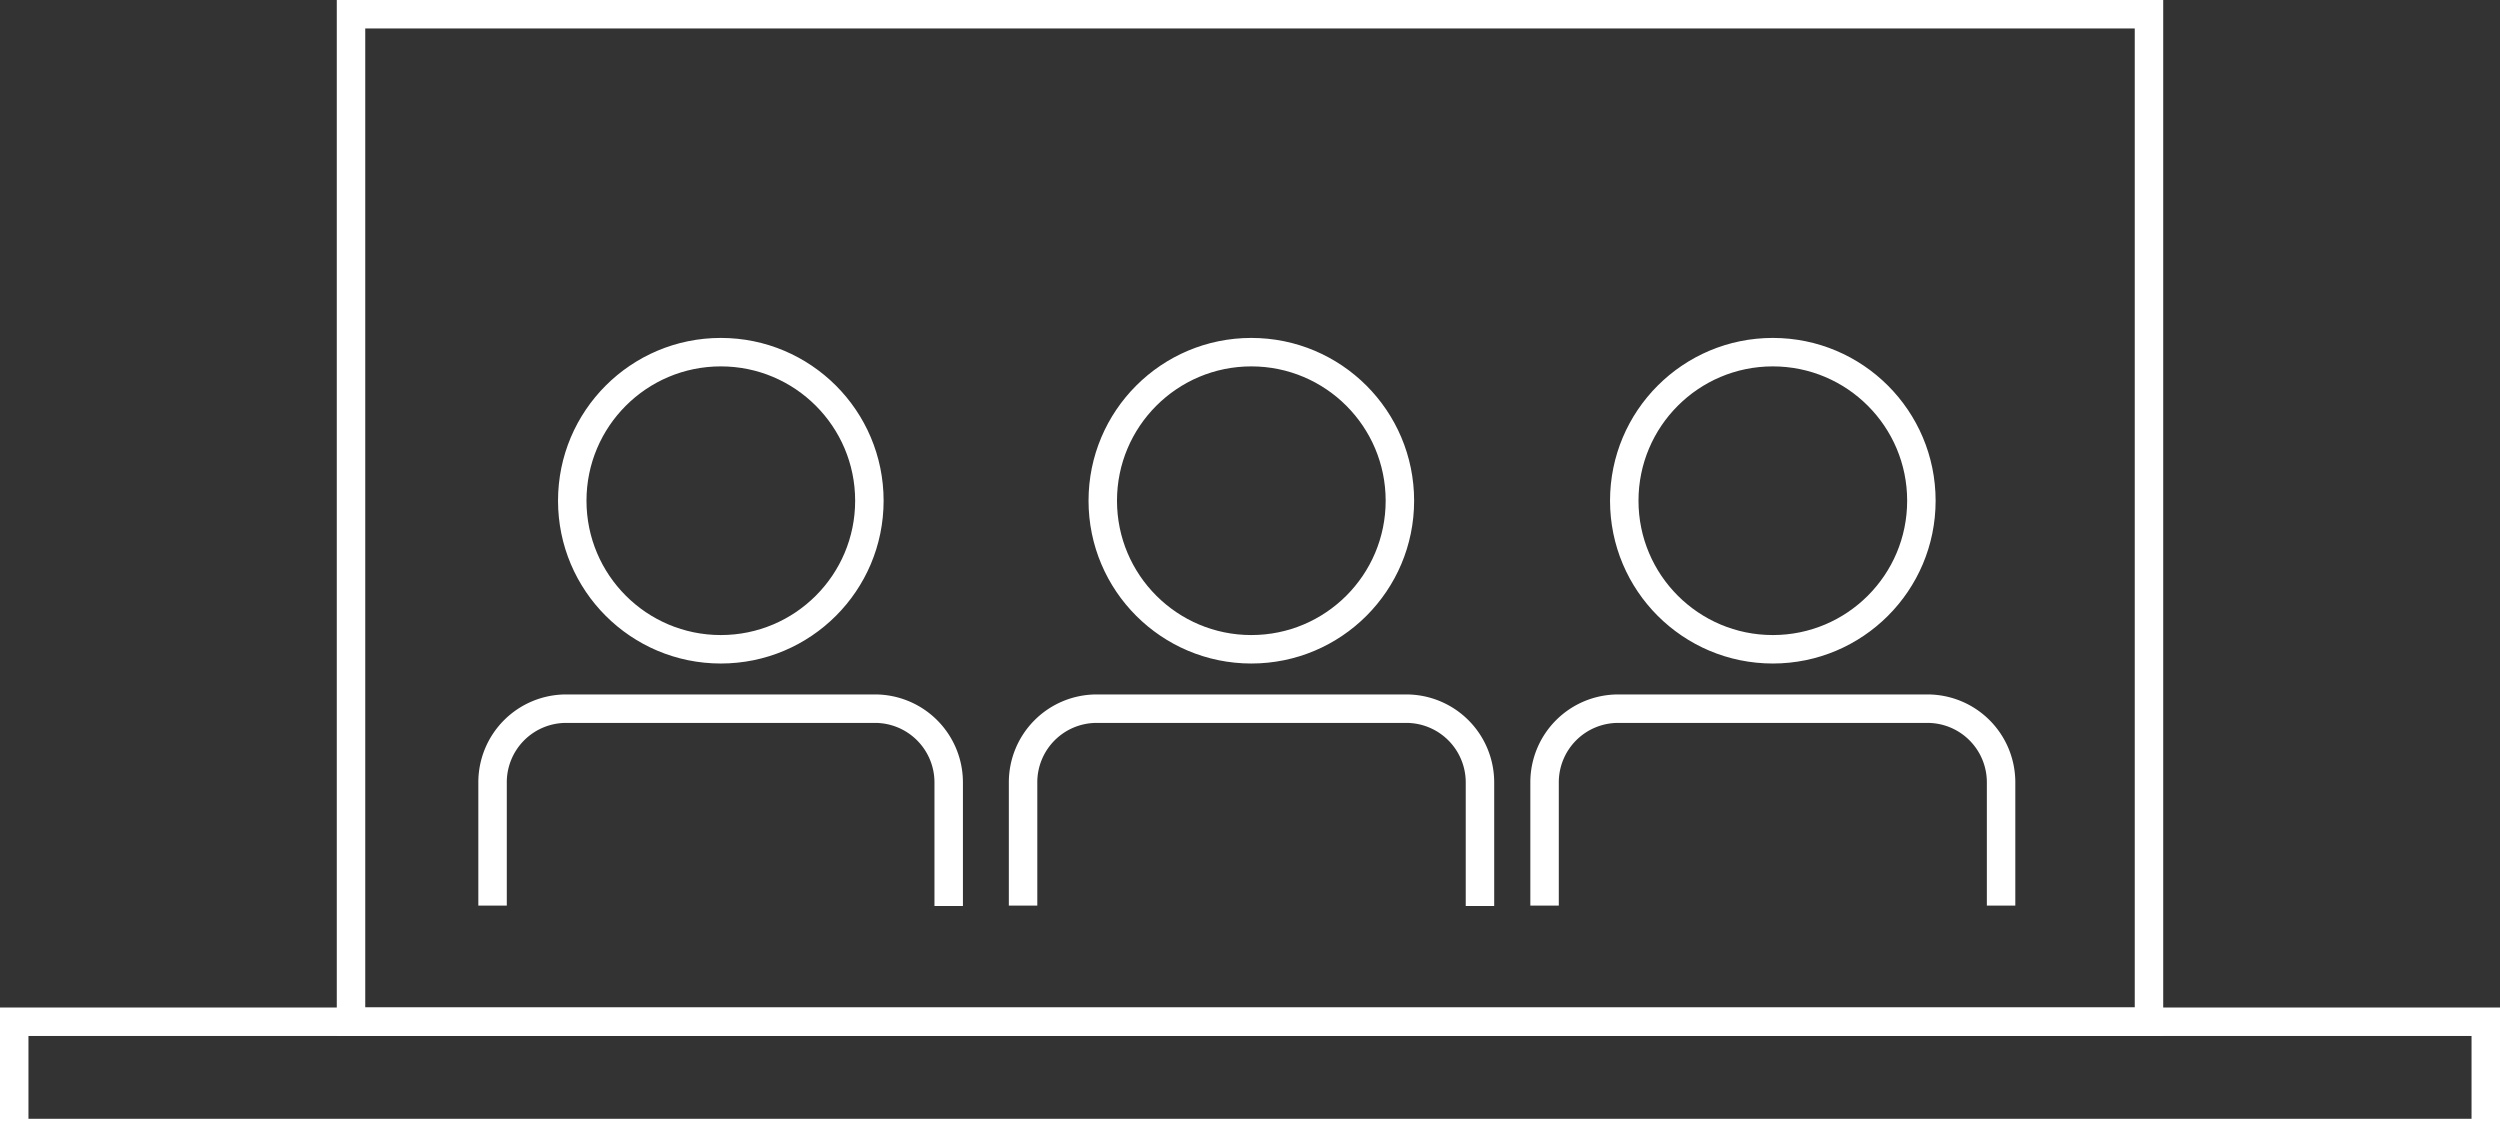 <svg xmlns="http://www.w3.org/2000/svg" viewBox="0 0 263.52 120.94"><rect x="0" y="0" width="263.52" height="120.94" fill="#333333" stroke="none"/><defs><style>.cls-1{fill:none;stroke:#fff;stroke-miterlimit:10;stroke-width:3px;}</style></defs><title>YC Anywhere</title><g id="Layer_2" data-name="Layer 2"><g id="Layer_1-2" data-name="Layer 1"><path class="cls-1" d="M107.84,95.46v-13a7.76,7.76,0,0,1,7.75-7.76H148.2A7.77,7.77,0,0,1,156,82.5v13"/><circle class="cls-1" cx="131.9" cy="52.78" r="15.66"/><path class="cls-1" d="M162.81,95.46v-13a7.76,7.76,0,0,1,7.76-7.76h32.6a7.76,7.76,0,0,1,7.76,7.76v13"/><circle class="cls-1" cx="186.87" cy="52.78" r="15.66"/><path class="cls-1" d="M51.92,95.46v-13a7.76,7.76,0,0,1,7.75-7.76H92.28A7.77,7.77,0,0,1,100,82.5v13"/><circle class="cls-1" cx="75.98" cy="52.78" r="15.66"/><rect class="cls-1" x="37" y="1.5" width="189.52" height="106.2"/><rect class="cls-1" x="1.5" y="107.7" width="260.52" height="11.73"/></g></g></svg>